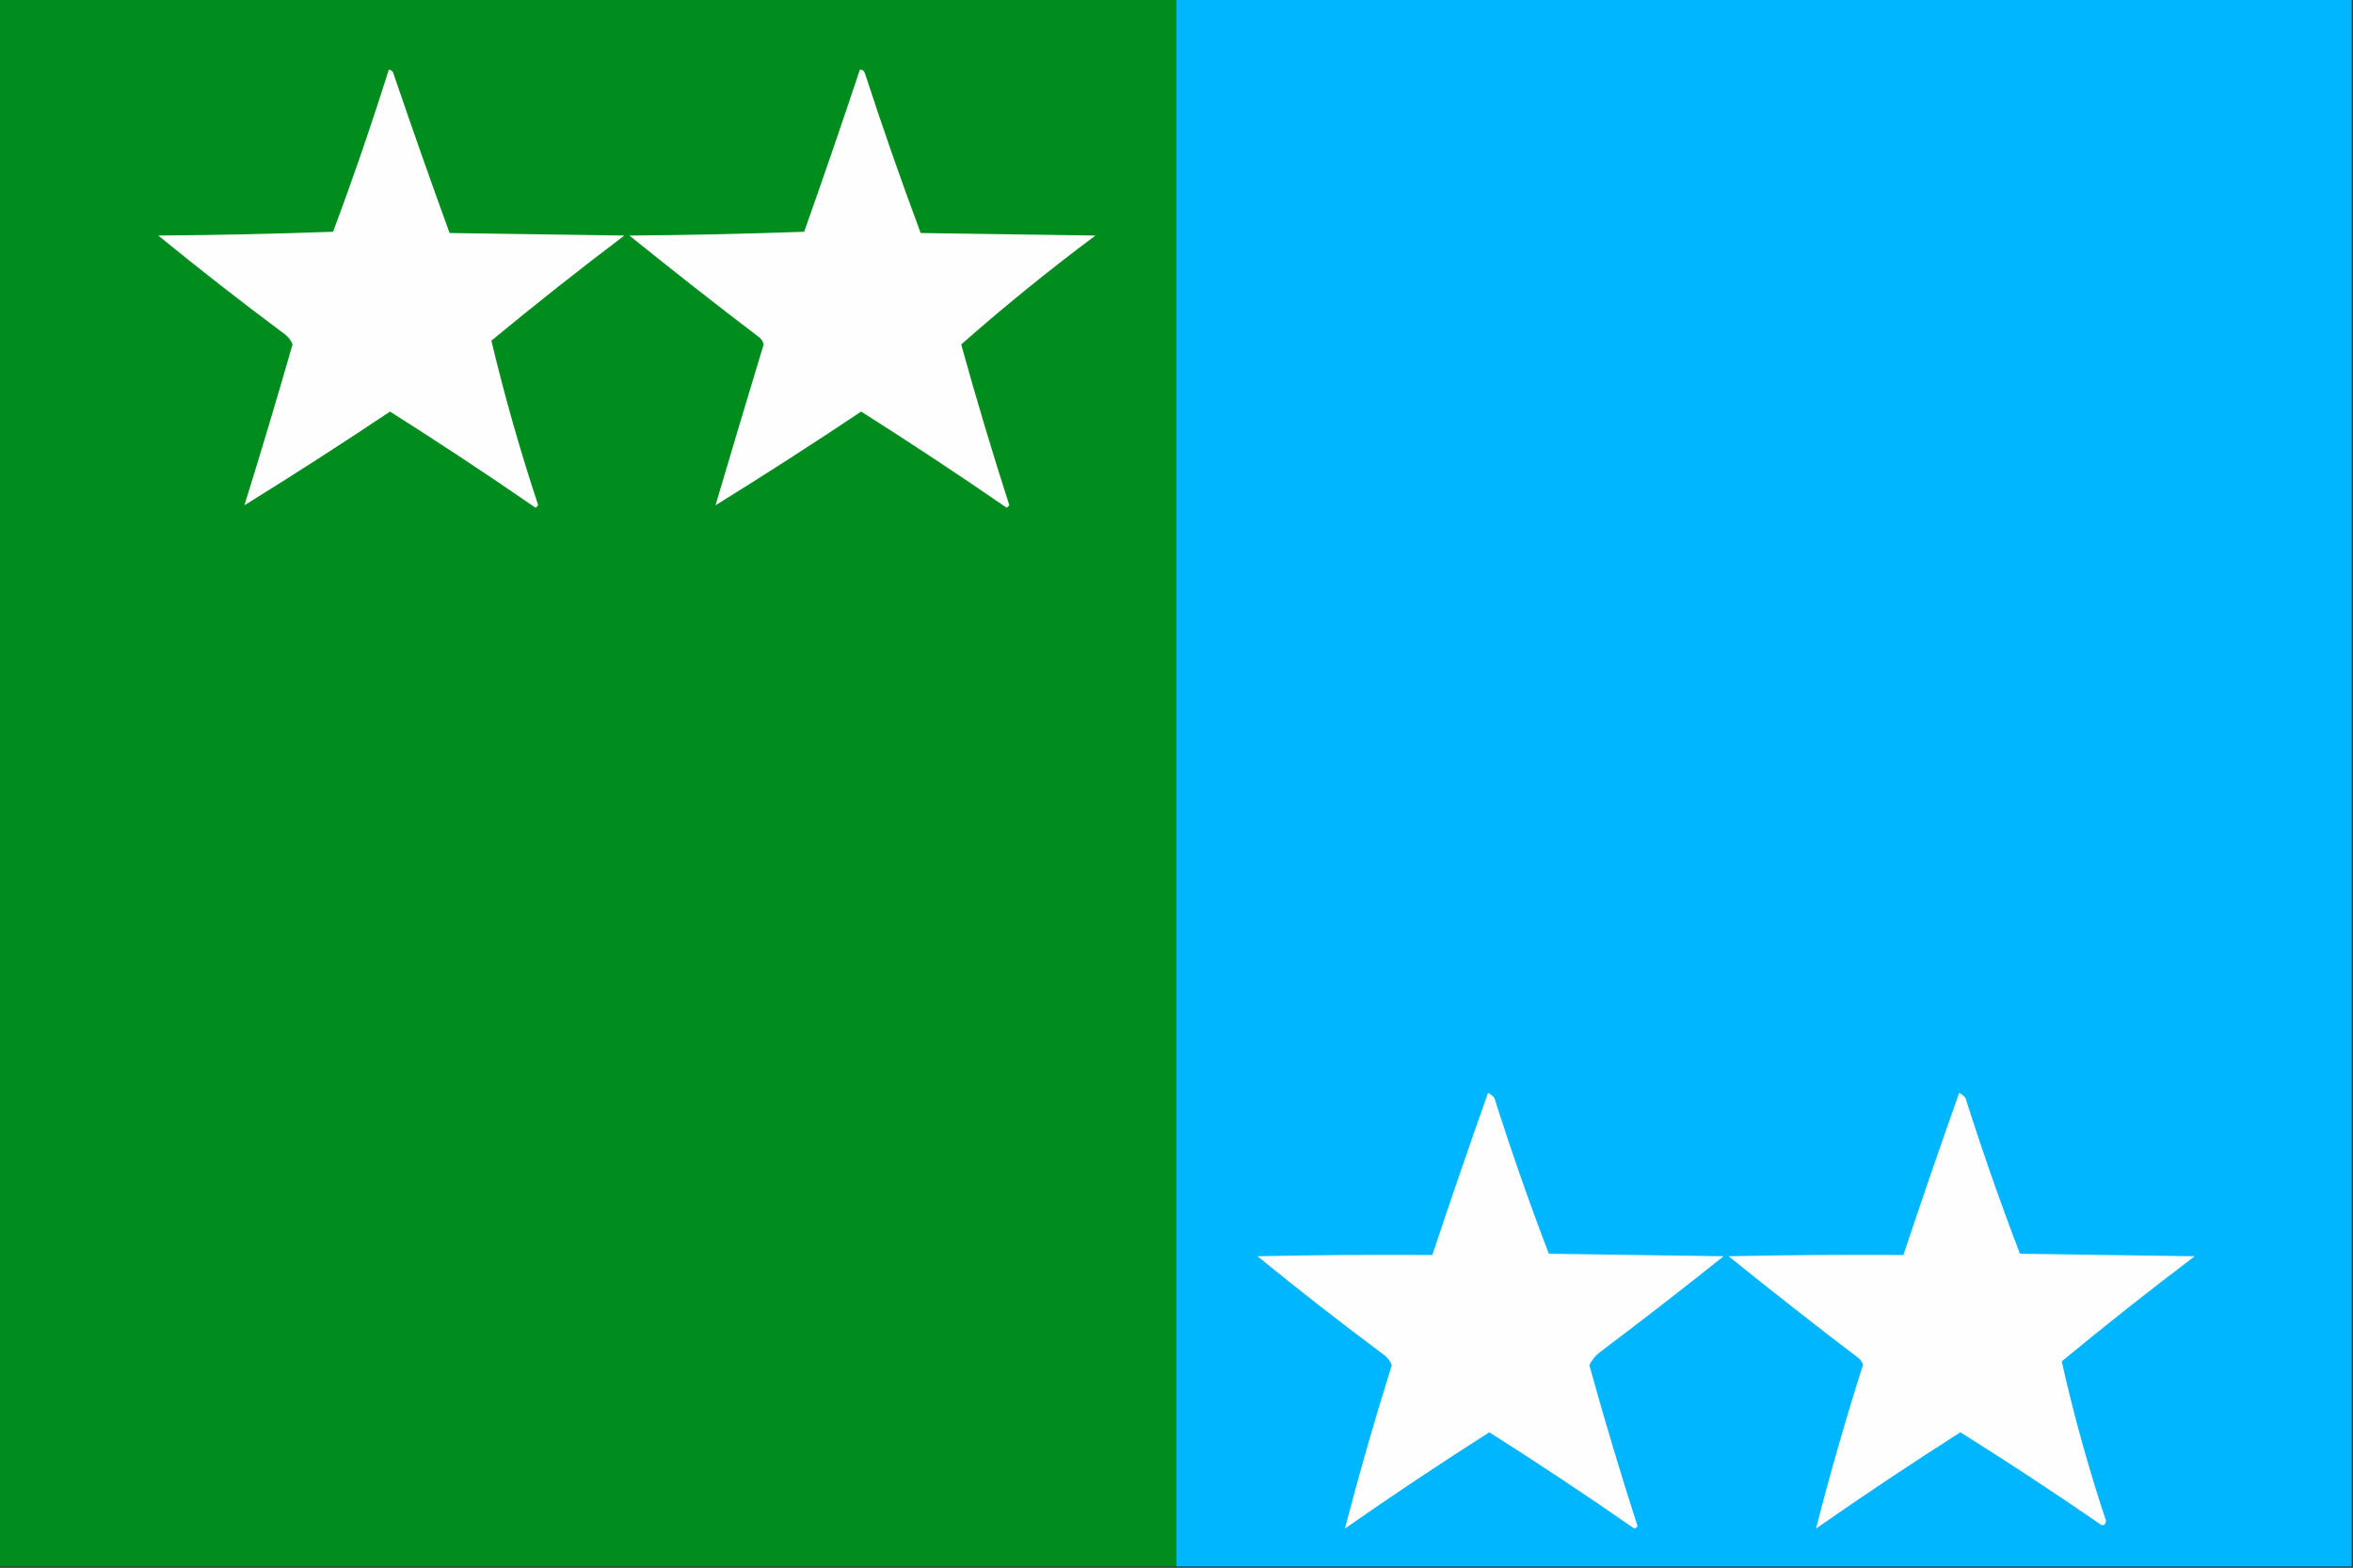 <?xml version="1.0" encoding="UTF-8"?>
<!DOCTYPE svg PUBLIC "-//W3C//DTD SVG 1.1//EN" "http://www.w3.org/Graphics/SVG/1.1/DTD/svg11.dtd">
<svg xmlns="http://www.w3.org/2000/svg" version="1.1" width="929px" height="619px" style="shape-rendering:geometricPrecision; text-rendering:geometricPrecision; image-rendering:optimizeQuality; fill-rule:evenodd; clip-rule:evenodd" xmlns:xlink="http://www.w3.org/1999/xlink">
<rect width="100%" height="100%" fill="#333333" stroke="none"/>
<g><path style="opacity:1" fill="#008d1d" d="M -0.5,-0.5 C 154.5,-0.5 309.5,-0.5 464.5,-0.5C 464.5,205.833 464.5,412.167 464.5,618.5C 309.5,618.5 154.5,618.5 -0.5,618.5C -0.5,412.167 -0.5,205.833 -0.5,-0.5 Z"/></g>
<g><path style="opacity:1" fill="#00b7ff" d="M 464.5,-0.5 C 619.167,-0.5 773.833,-0.5 928.5,-0.5C 928.5,205.833 928.5,412.167 928.5,618.5C 773.833,618.5 619.167,618.5 464.5,618.5C 464.5,412.167 464.5,205.833 464.5,-0.5 Z"/></g>
<g><path style="opacity:1" fill="#fefefe" d="M 153.5,27.5 C 154.586,27.62 155.253,28.287 155.5,29.5C 162.635,50.444 169.968,71.278 177.5,92C 200.5,92.333 223.5,92.667 246.5,93C 228.712,106.452 211.212,120.286 194,134.5C 199.21,156.351 205.377,178.017 212.5,199.5C 212.167,199.833 211.833,200.167 211.5,200.5C 192.574,187.455 173.407,174.788 154,162.5C 134.744,175.365 115.577,187.698 96.5,199.5C 103.065,178.408 109.398,157.241 115.5,136C 114.899,134.395 113.899,133.062 112.5,132C 95.547,119.382 78.88,106.382 62.5,93C 85.507,92.833 108.507,92.333 131.5,91.5C 139.413,70.347 146.746,49.013 153.5,27.5 Z"/></g>
<g><path style="opacity:1" fill="#fefefe" d="M 339.5,27.5 C 340.497,27.47 341.164,27.97 341.5,29C 348.404,50.205 355.737,71.205 363.5,92C 386.5,92.333 409.5,92.667 432.5,93C 414.193,106.65 396.527,120.983 379.5,136C 385.395,157.312 391.728,178.479 398.5,199.5C 398.167,199.833 397.833,200.167 397.5,200.5C 378.574,187.455 359.407,174.788 340,162.5C 320.744,175.365 301.577,187.698 282.5,199.5C 288.755,178.316 295.088,157.149 301.5,136C 301.241,134.739 300.574,133.739 299.5,133C 282.319,119.908 265.319,106.575 248.5,93C 271.507,92.833 294.507,92.333 317.5,91.5C 325.042,70.206 332.375,48.873 339.5,27.5 Z"/></g>
<g><path style="opacity:1" fill="#fefeff" d="M 587.5,431.5 C 588.458,431.953 589.292,432.619 590,433.5C 596.591,454.276 603.757,474.776 611.5,495C 634.5,495.333 657.5,495.667 680.5,496C 664.347,508.908 648.014,521.575 631.5,534C 629.773,535.389 628.439,537.056 627.5,539C 633.395,560.312 639.728,581.479 646.5,602.5C 645.998,603.521 645.332,603.688 644.5,603C 625.928,590.092 607.095,577.592 588,565.5C 568.738,577.759 549.738,590.426 531,603.5C 536.601,581.945 542.767,560.445 549.5,539C 548.899,537.395 547.899,536.062 546.5,535C 529.547,522.382 512.88,509.382 496.5,496C 519.498,495.5 542.498,495.333 565.5,495.5C 572.632,474.104 579.966,452.77 587.5,431.5 Z"/></g>
<g><path style="opacity:1" fill="#fefeff" d="M 773.5,431.5 C 774.458,431.953 775.292,432.619 776,433.5C 782.591,454.276 789.757,474.776 797.5,495C 820.5,495.333 843.5,495.667 866.5,496C 848.712,509.452 831.212,523.286 814,537.5C 818.75,558.719 824.583,579.719 831.5,600.5C 831.267,601.932 830.6,602.432 829.5,602C 811.26,589.425 792.76,577.258 774,565.5C 754.738,577.759 735.738,590.426 717,603.5C 722.521,581.922 728.688,560.422 735.5,539C 735.241,537.739 734.574,536.739 733.5,536C 716.319,522.908 699.319,509.575 682.5,496C 705.498,495.5 728.498,495.333 751.5,495.5C 758.632,474.104 765.966,452.77 773.5,431.5 Z"/></g>
</svg>
